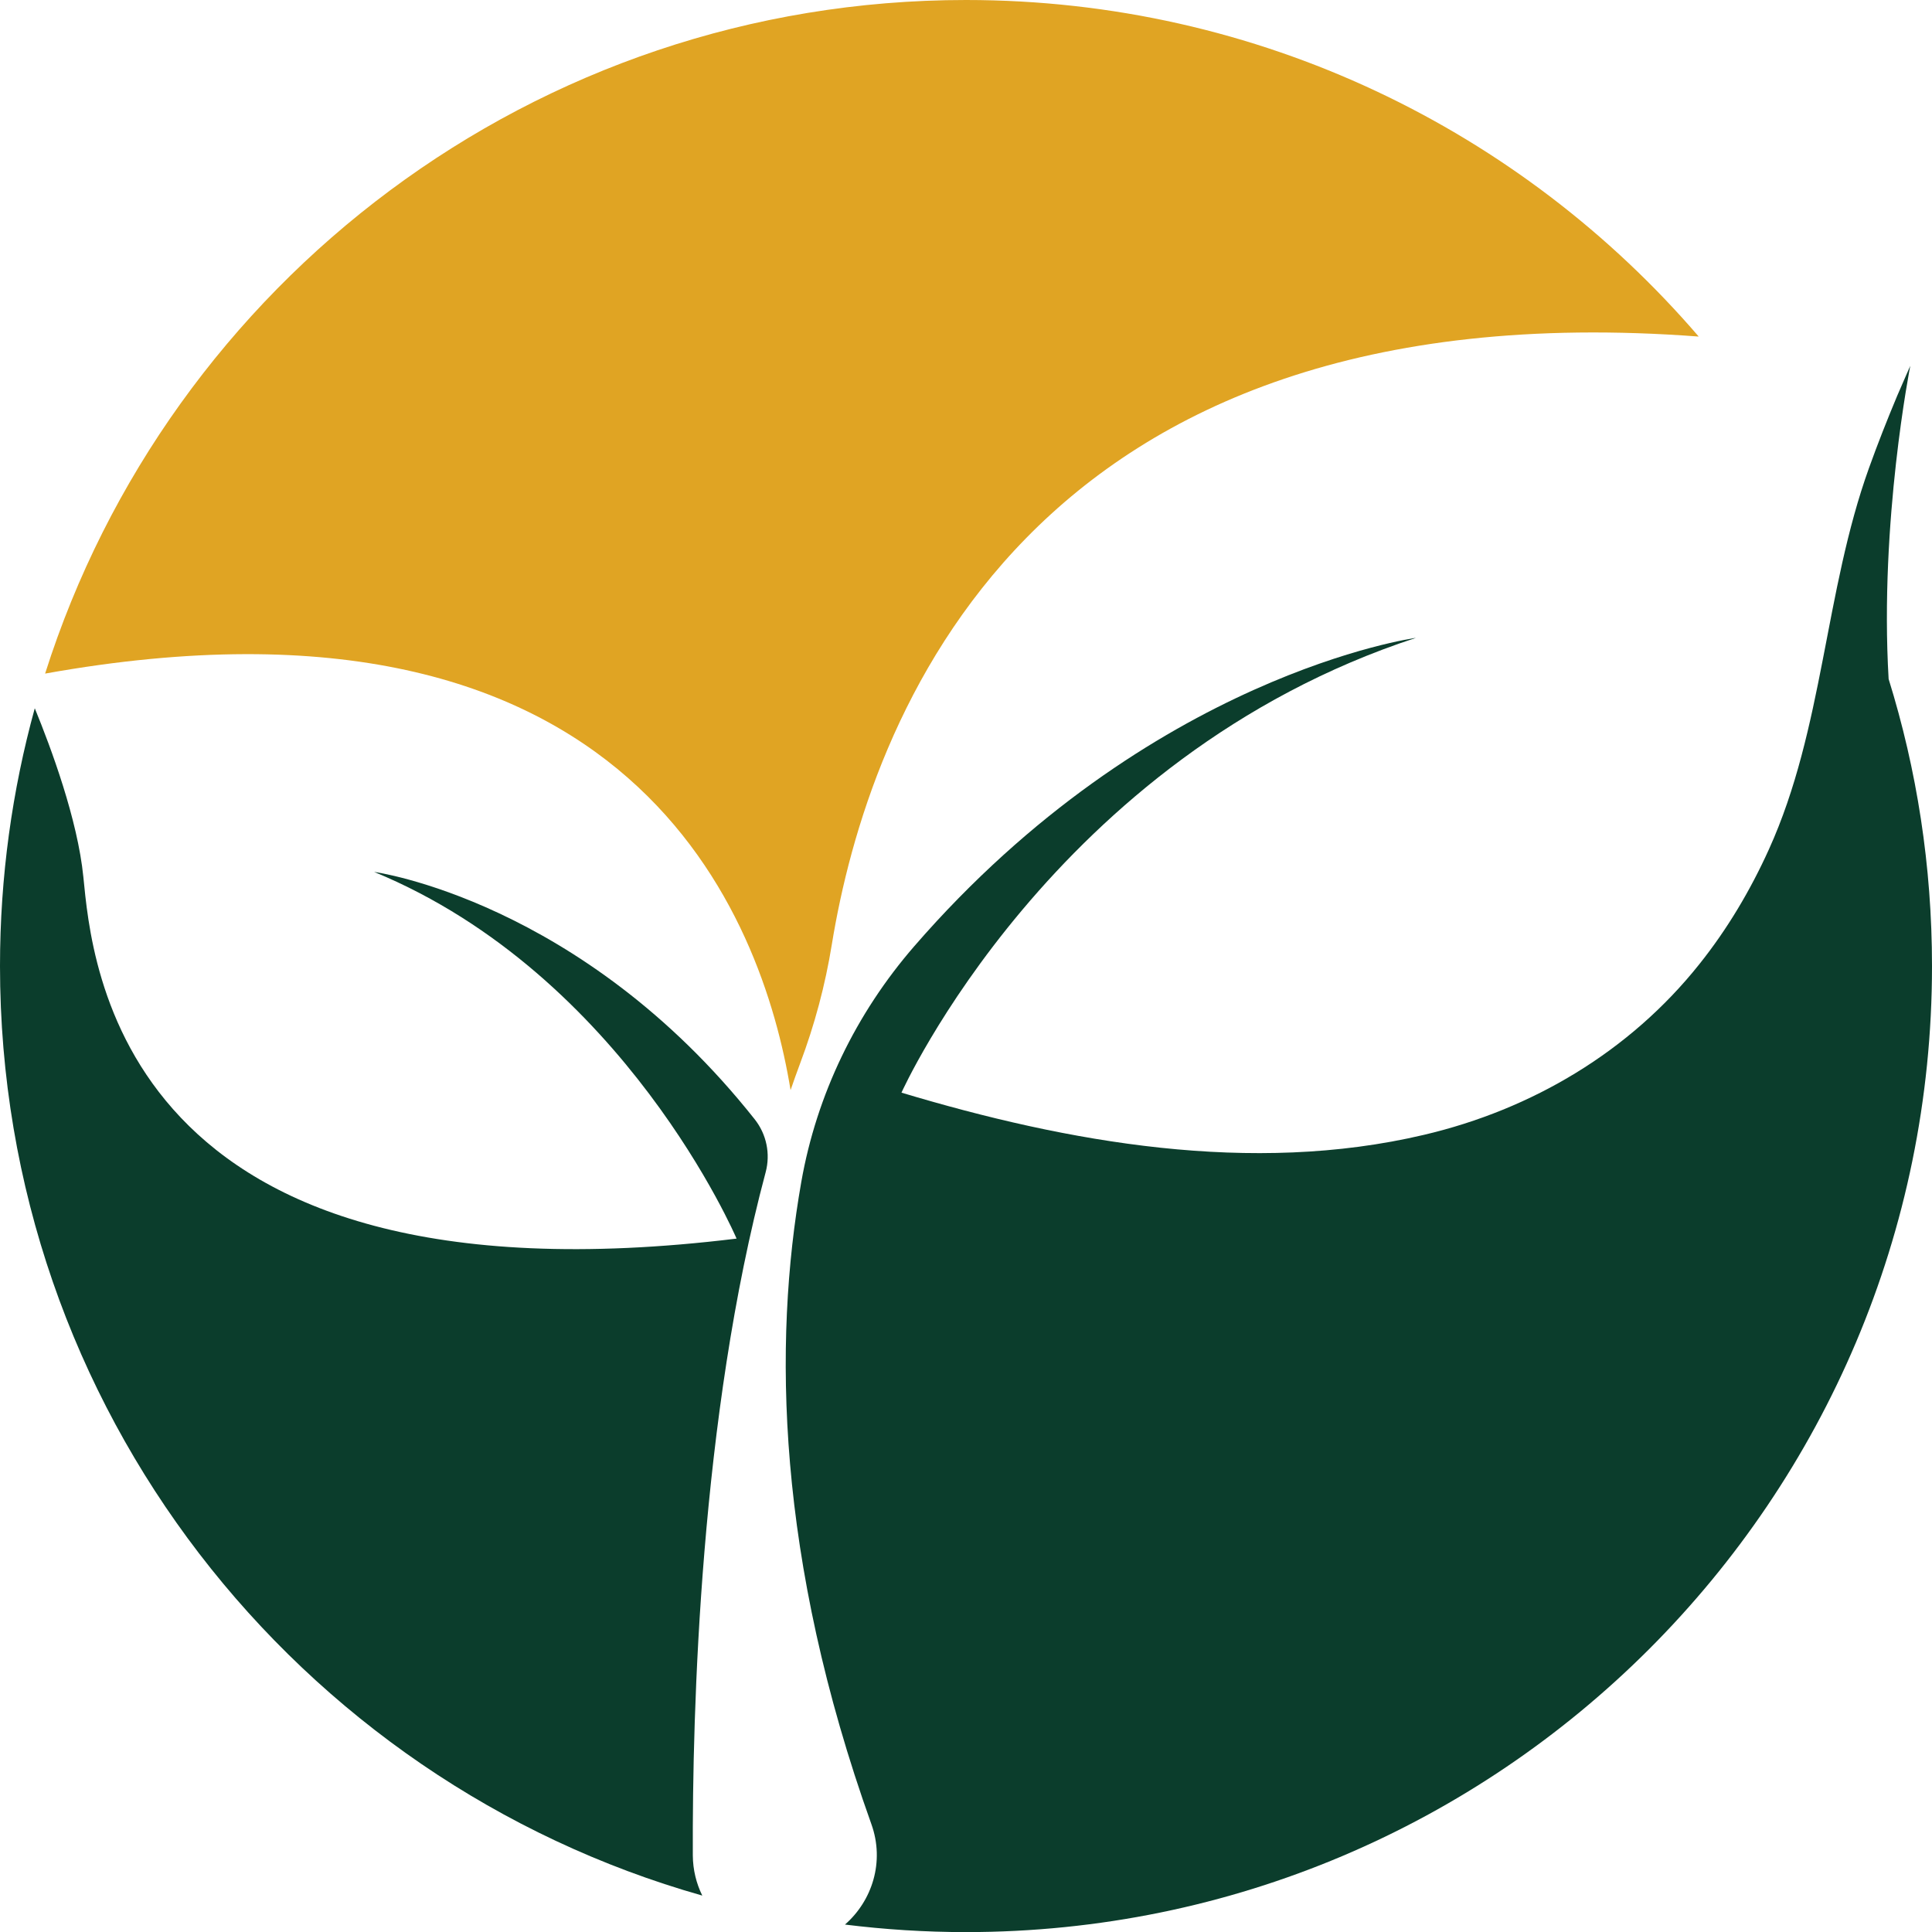 <svg xmlns="http://www.w3.org/2000/svg" width="20" height="20" viewBox="0 0 20 20" fill="none"><g clip-path="url(#clip0_725_422)"><path d="M19.551 7.029C19.455 5.4 19.775 3.789 19.775 3.787C19.775 3.788 19.672 4.021 19.639 4.099C19.536 4.345 19.438 4.593 19.348 4.844C18.886 6.128 18.878 7.542 18.312 8.792C18.12 9.216 17.881 9.619 17.59 9.983C16.87 10.886 15.86 11.485 14.74 11.748C12.957 12.168 11.057 11.829 9.332 11.311C9.332 11.311 10.892 7.835 14.658 6.603C14.658 6.603 11.909 6.977 9.463 9.797C8.862 10.49 8.454 11.331 8.295 12.235C8.001 13.904 8.037 16.134 9.02 18.882C9.161 19.273 9.028 19.678 8.747 19.923C9.157 19.974 9.576 20.001 10 20.001C15.523 20.001 20 15.524 20 10.001C20 8.965 19.843 7.967 19.551 7.029Z" fill="#0B3D2C"></path><path d="M8.184 11.285C8.216 11.191 8.249 11.099 8.283 11.008C8.433 10.609 8.543 10.197 8.611 9.777C8.987 7.474 10.611 2.957 17.585 3.484C15.752 1.351 13.034 0 10 0C5.532 0 1.749 2.93 0.467 6.973C6.556 5.881 7.893 9.505 8.184 11.285Z" fill="#E0A423"></path><path d="M7.172 19.207C7.166 17.7 7.249 14.667 7.926 12.135C7.977 11.944 7.935 11.741 7.812 11.586C6.014 9.317 3.873 9.026 3.873 9.026C6.464 10.094 7.625 12.822 7.625 12.822C1.212 13.605 0.951 9.949 0.863 9.079C0.804 8.485 0.529 7.744 0.36 7.332C0.126 8.181 0 9.076 0 10C0 14.576 3.074 18.435 7.27 19.623C7.208 19.497 7.173 19.356 7.172 19.207Z" fill="#0B3D2C"></path></g><defs><clipPath id="clip0_725_422"><rect width="20" height="20" fill="white"></rect></clipPath></defs></svg>
